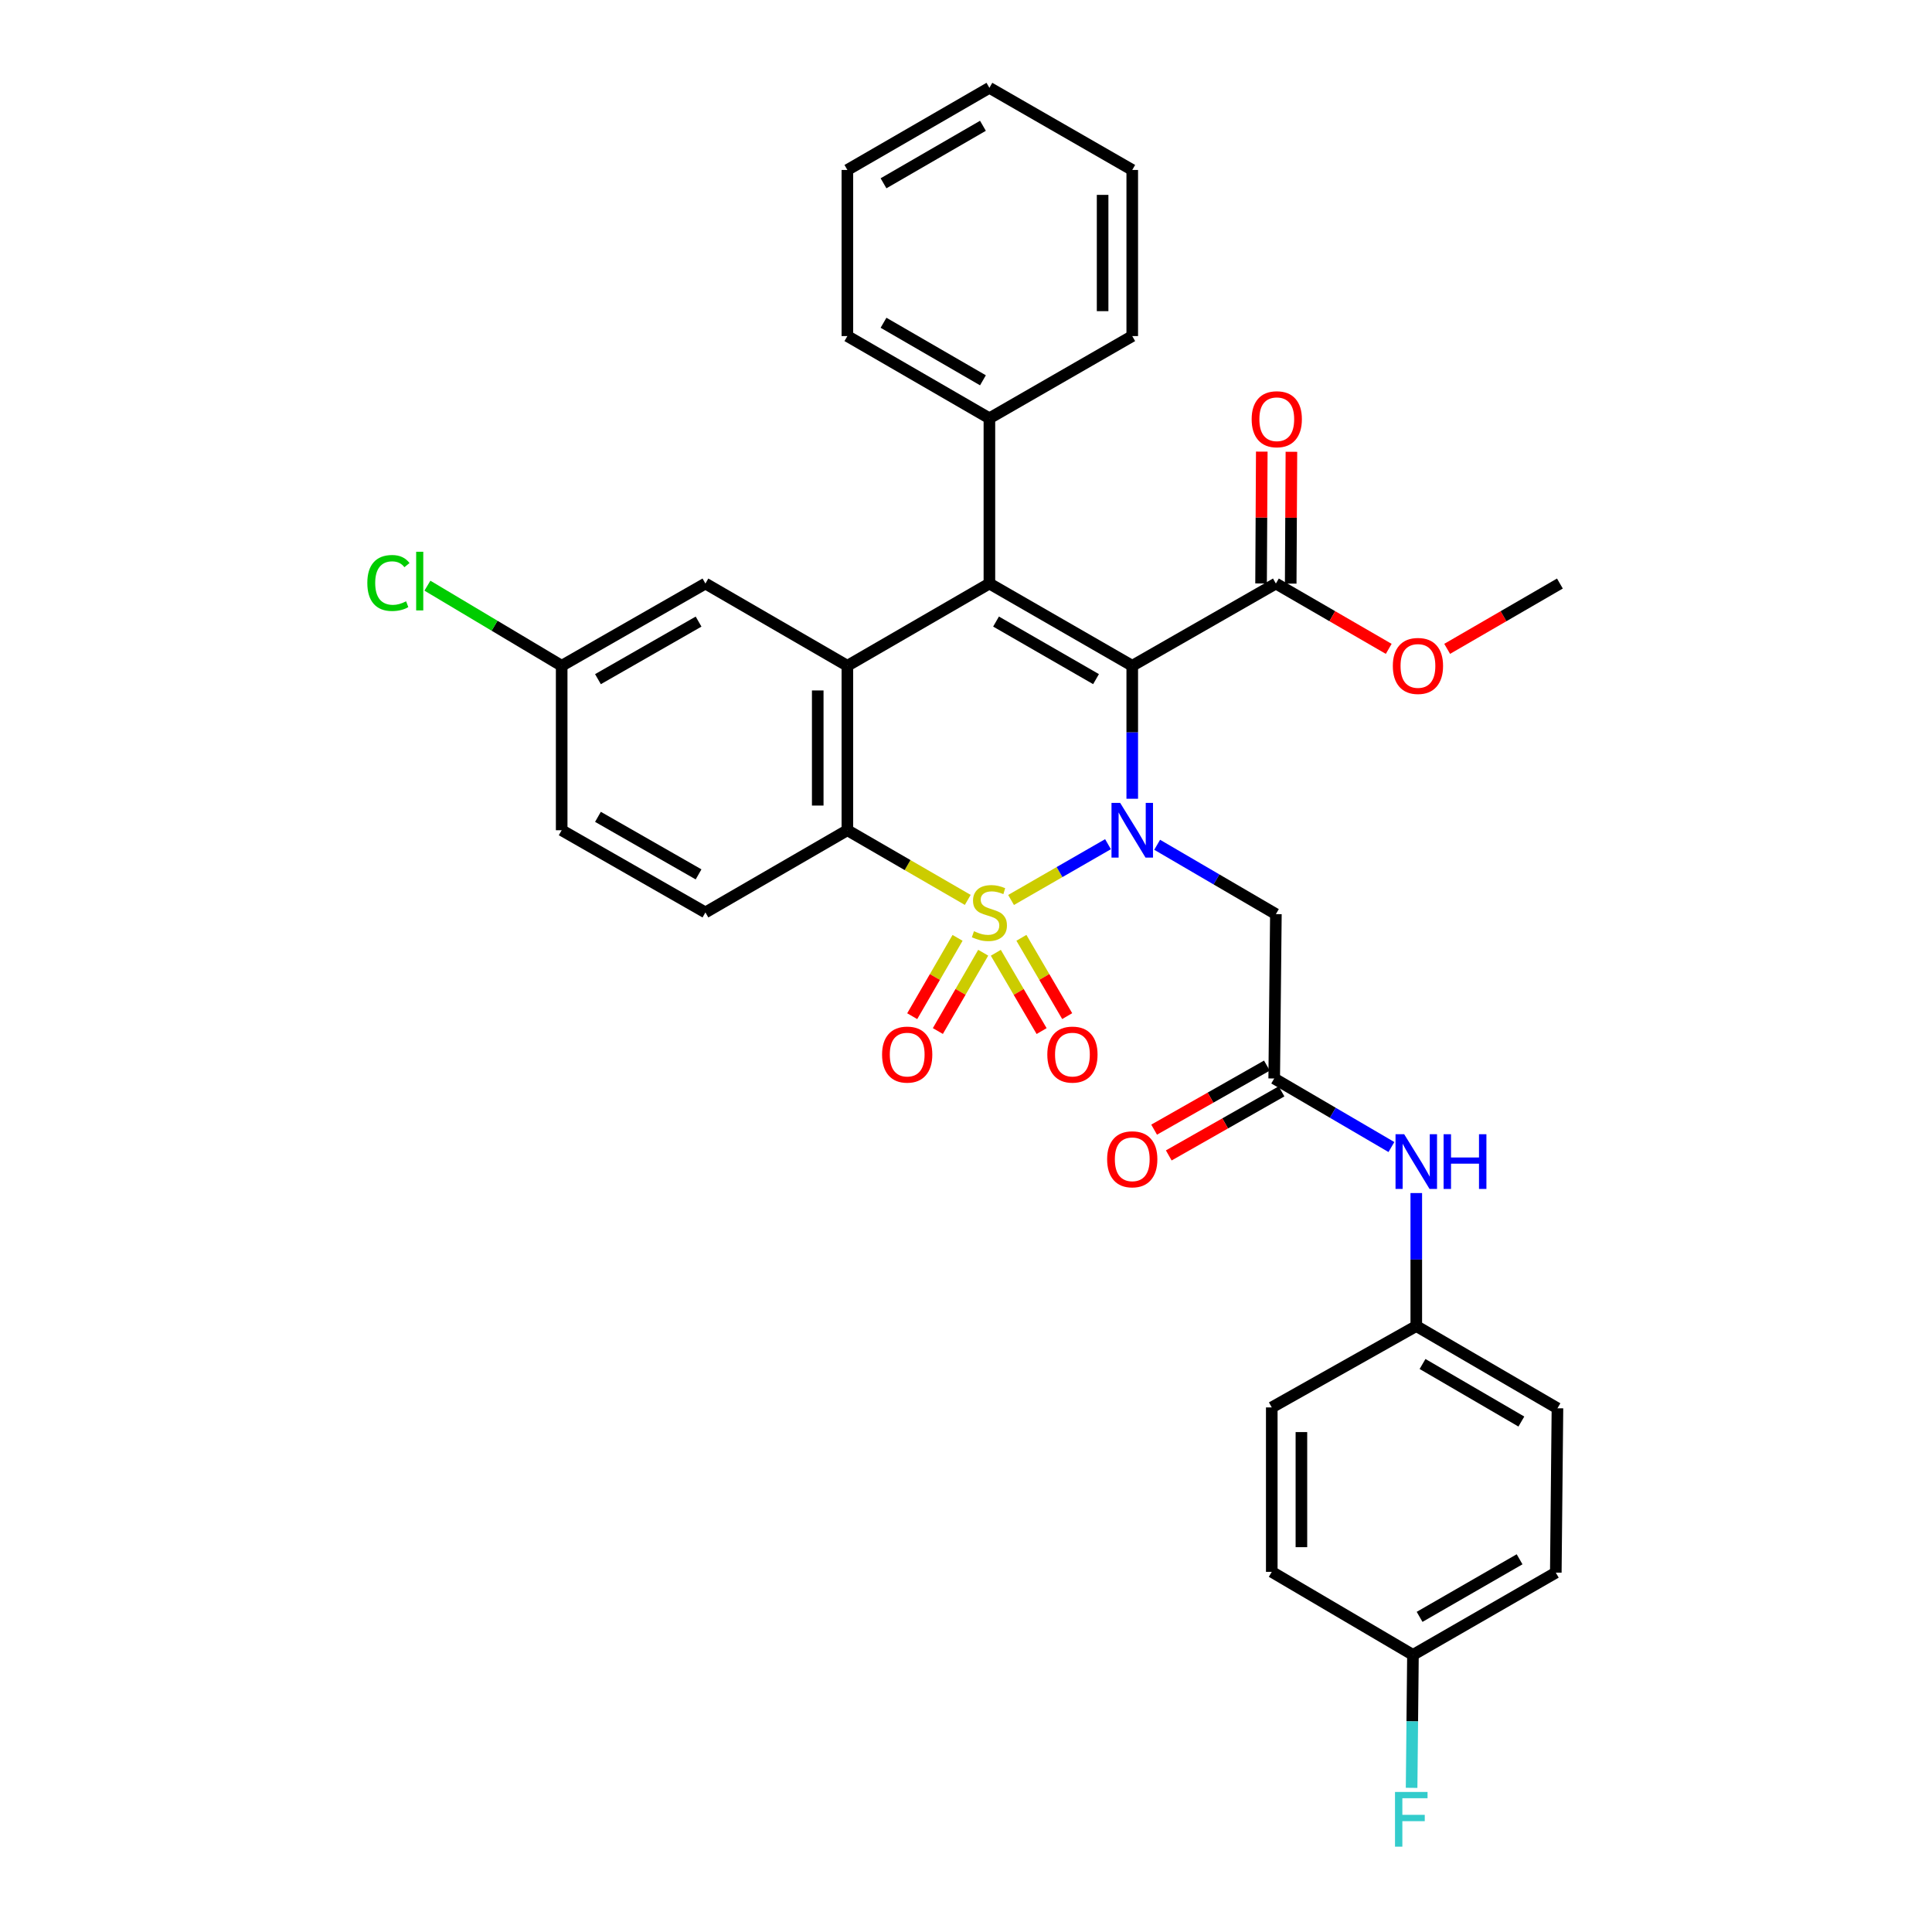<?xml version='1.0' encoding='iso-8859-1'?>
<svg version='1.1' baseProfile='full'
              xmlns='http://www.w3.org/2000/svg'
                      xmlns:rdkit='http://www.rdkit.org/xml'
                      xmlns:xlink='http://www.w3.org/1999/xlink'
                  xml:space='preserve'
width='1000px' height='1000px' viewBox='0 0 1000 1000'>
<!-- END OF HEADER -->
<rect style='opacity:1.0;fill:#FFFFFF;stroke:none' width='1000' height='1000' x='0' y='0'> </rect>
<path class='bond-0' d='M 523.324,465.824 L 548.412,451.386' style='fill:none;fill-rule:evenodd;stroke:#CCCC00;stroke-width:6px;stroke-linecap:butt;stroke-linejoin:miter;stroke-opacity:1' />
<path class='bond-0' d='M 548.412,451.386 L 573.5,436.948' style='fill:none;fill-rule:evenodd;stroke:#0000FF;stroke-width:6px;stroke-linecap:butt;stroke-linejoin:miter;stroke-opacity:1' />
<path class='bond-3' d='M 500.908,465.792 L 469.754,447.759' style='fill:none;fill-rule:evenodd;stroke:#CCCC00;stroke-width:6px;stroke-linecap:butt;stroke-linejoin:miter;stroke-opacity:1' />
<path class='bond-3' d='M 469.754,447.759 L 438.6,429.726' style='fill:none;fill-rule:evenodd;stroke:#000000;stroke-width:6px;stroke-linecap:butt;stroke-linejoin:miter;stroke-opacity:1' />
<path class='bond-8' d='M 515.437,493.157 L 527.287,513.422' style='fill:none;fill-rule:evenodd;stroke:#CCCC00;stroke-width:6px;stroke-linecap:butt;stroke-linejoin:miter;stroke-opacity:1' />
<path class='bond-8' d='M 527.287,513.422 L 539.137,533.687' style='fill:none;fill-rule:evenodd;stroke:#FF0000;stroke-width:6px;stroke-linecap:butt;stroke-linejoin:miter;stroke-opacity:1' />
<path class='bond-8' d='M 528.679,485.413 L 540.529,505.679' style='fill:none;fill-rule:evenodd;stroke:#CCCC00;stroke-width:6px;stroke-linecap:butt;stroke-linejoin:miter;stroke-opacity:1' />
<path class='bond-8' d='M 540.529,505.679 L 552.379,525.944' style='fill:none;fill-rule:evenodd;stroke:#FF0000;stroke-width:6px;stroke-linecap:butt;stroke-linejoin:miter;stroke-opacity:1' />
<path class='bond-9' d='M 495.63,485.437 L 483.894,505.707' style='fill:none;fill-rule:evenodd;stroke:#CCCC00;stroke-width:6px;stroke-linecap:butt;stroke-linejoin:miter;stroke-opacity:1' />
<path class='bond-9' d='M 483.894,505.707 L 472.159,525.977' style='fill:none;fill-rule:evenodd;stroke:#FF0000;stroke-width:6px;stroke-linecap:butt;stroke-linejoin:miter;stroke-opacity:1' />
<path class='bond-9' d='M 508.905,493.123 L 497.17,513.393' style='fill:none;fill-rule:evenodd;stroke:#CCCC00;stroke-width:6px;stroke-linecap:butt;stroke-linejoin:miter;stroke-opacity:1' />
<path class='bond-9' d='M 497.17,513.393 L 485.434,533.663' style='fill:none;fill-rule:evenodd;stroke:#FF0000;stroke-width:6px;stroke-linecap:butt;stroke-linejoin:miter;stroke-opacity:1' />
<path class='bond-1' d='M 586.05,413.438 L 586.05,379.022' style='fill:none;fill-rule:evenodd;stroke:#0000FF;stroke-width:6px;stroke-linecap:butt;stroke-linejoin:miter;stroke-opacity:1' />
<path class='bond-1' d='M 586.05,379.022 L 586.05,344.607' style='fill:none;fill-rule:evenodd;stroke:#000000;stroke-width:6px;stroke-linecap:butt;stroke-linejoin:miter;stroke-opacity:1' />
<path class='bond-5' d='M 598.942,437.255 L 629.669,455.201' style='fill:none;fill-rule:evenodd;stroke:#0000FF;stroke-width:6px;stroke-linecap:butt;stroke-linejoin:miter;stroke-opacity:1' />
<path class='bond-5' d='M 629.669,455.201 L 660.397,473.146' style='fill:none;fill-rule:evenodd;stroke:#000000;stroke-width:6px;stroke-linecap:butt;stroke-linejoin:miter;stroke-opacity:1' />
<path class='bond-6' d='M 586.05,344.607 L 660.397,302.039' style='fill:none;fill-rule:evenodd;stroke:#000000;stroke-width:6px;stroke-linecap:butt;stroke-linejoin:miter;stroke-opacity:1' />
<path class='bond-33' d='M 586.05,344.607 L 512.112,302.039' style='fill:none;fill-rule:evenodd;stroke:#000000;stroke-width:6px;stroke-linecap:butt;stroke-linejoin:miter;stroke-opacity:1' />
<path class='bond-33' d='M 567.305,351.516 L 515.549,321.718' style='fill:none;fill-rule:evenodd;stroke:#000000;stroke-width:6px;stroke-linecap:butt;stroke-linejoin:miter;stroke-opacity:1' />
<path class='bond-2' d='M 512.112,302.039 L 438.6,344.607' style='fill:none;fill-rule:evenodd;stroke:#000000;stroke-width:6px;stroke-linecap:butt;stroke-linejoin:miter;stroke-opacity:1' />
<path class='bond-11' d='M 512.112,302.039 L 512.112,216.502' style='fill:none;fill-rule:evenodd;stroke:#000000;stroke-width:6px;stroke-linecap:butt;stroke-linejoin:miter;stroke-opacity:1' />
<path class='bond-4' d='M 438.6,429.726 L 438.6,344.607' style='fill:none;fill-rule:evenodd;stroke:#000000;stroke-width:6px;stroke-linecap:butt;stroke-linejoin:miter;stroke-opacity:1' />
<path class='bond-4' d='M 423.26,416.958 L 423.26,357.375' style='fill:none;fill-rule:evenodd;stroke:#000000;stroke-width:6px;stroke-linecap:butt;stroke-linejoin:miter;stroke-opacity:1' />
<path class='bond-10' d='M 438.6,429.726 L 365.122,472.277' style='fill:none;fill-rule:evenodd;stroke:#000000;stroke-width:6px;stroke-linecap:butt;stroke-linejoin:miter;stroke-opacity:1' />
<path class='bond-12' d='M 438.6,344.607 L 365.122,302.039' style='fill:none;fill-rule:evenodd;stroke:#000000;stroke-width:6px;stroke-linecap:butt;stroke-linejoin:miter;stroke-opacity:1' />
<path class='bond-7' d='M 660.397,473.146 L 659.527,558.222' style='fill:none;fill-rule:evenodd;stroke:#000000;stroke-width:6px;stroke-linecap:butt;stroke-linejoin:miter;stroke-opacity:1' />
<path class='bond-14' d='M 668.067,302.08 L 668.251,267.96' style='fill:none;fill-rule:evenodd;stroke:#000000;stroke-width:6px;stroke-linecap:butt;stroke-linejoin:miter;stroke-opacity:1' />
<path class='bond-14' d='M 668.251,267.96 L 668.435,233.841' style='fill:none;fill-rule:evenodd;stroke:#FF0000;stroke-width:6px;stroke-linecap:butt;stroke-linejoin:miter;stroke-opacity:1' />
<path class='bond-14' d='M 652.727,301.997 L 652.911,267.878' style='fill:none;fill-rule:evenodd;stroke:#000000;stroke-width:6px;stroke-linecap:butt;stroke-linejoin:miter;stroke-opacity:1' />
<path class='bond-14' d='M 652.911,267.878 L 653.096,233.758' style='fill:none;fill-rule:evenodd;stroke:#FF0000;stroke-width:6px;stroke-linecap:butt;stroke-linejoin:miter;stroke-opacity:1' />
<path class='bond-19' d='M 660.397,302.039 L 689.599,318.945' style='fill:none;fill-rule:evenodd;stroke:#000000;stroke-width:6px;stroke-linecap:butt;stroke-linejoin:miter;stroke-opacity:1' />
<path class='bond-19' d='M 689.599,318.945 L 718.802,335.851' style='fill:none;fill-rule:evenodd;stroke:#FF0000;stroke-width:6px;stroke-linecap:butt;stroke-linejoin:miter;stroke-opacity:1' />
<path class='bond-13' d='M 659.527,558.222 L 689.861,575.964' style='fill:none;fill-rule:evenodd;stroke:#000000;stroke-width:6px;stroke-linecap:butt;stroke-linejoin:miter;stroke-opacity:1' />
<path class='bond-13' d='M 689.861,575.964 L 720.195,593.706' style='fill:none;fill-rule:evenodd;stroke:#0000FF;stroke-width:6px;stroke-linecap:butt;stroke-linejoin:miter;stroke-opacity:1' />
<path class='bond-15' d='M 655.739,551.553 L 626.556,568.131' style='fill:none;fill-rule:evenodd;stroke:#000000;stroke-width:6px;stroke-linecap:butt;stroke-linejoin:miter;stroke-opacity:1' />
<path class='bond-15' d='M 626.556,568.131 L 597.374,584.709' style='fill:none;fill-rule:evenodd;stroke:#FF0000;stroke-width:6px;stroke-linecap:butt;stroke-linejoin:miter;stroke-opacity:1' />
<path class='bond-15' d='M 663.316,564.891 L 634.133,581.469' style='fill:none;fill-rule:evenodd;stroke:#000000;stroke-width:6px;stroke-linecap:butt;stroke-linejoin:miter;stroke-opacity:1' />
<path class='bond-15' d='M 634.133,581.469 L 604.951,598.047' style='fill:none;fill-rule:evenodd;stroke:#FF0000;stroke-width:6px;stroke-linecap:butt;stroke-linejoin:miter;stroke-opacity:1' />
<path class='bond-18' d='M 365.122,472.277 L 290.724,429.726' style='fill:none;fill-rule:evenodd;stroke:#000000;stroke-width:6px;stroke-linecap:butt;stroke-linejoin:miter;stroke-opacity:1' />
<path class='bond-18' d='M 361.578,452.578 L 309.5,422.793' style='fill:none;fill-rule:evenodd;stroke:#000000;stroke-width:6px;stroke-linecap:butt;stroke-linejoin:miter;stroke-opacity:1' />
<path class='bond-27' d='M 512.112,216.502 L 438.6,173.951' style='fill:none;fill-rule:evenodd;stroke:#000000;stroke-width:6px;stroke-linecap:butt;stroke-linejoin:miter;stroke-opacity:1' />
<path class='bond-27' d='M 508.77,196.843 L 457.311,167.058' style='fill:none;fill-rule:evenodd;stroke:#000000;stroke-width:6px;stroke-linecap:butt;stroke-linejoin:miter;stroke-opacity:1' />
<path class='bond-28' d='M 512.112,216.502 L 586.05,173.951' style='fill:none;fill-rule:evenodd;stroke:#000000;stroke-width:6px;stroke-linecap:butt;stroke-linejoin:miter;stroke-opacity:1' />
<path class='bond-34' d='M 365.122,302.039 L 290.724,344.607' style='fill:none;fill-rule:evenodd;stroke:#000000;stroke-width:6px;stroke-linecap:butt;stroke-linejoin:miter;stroke-opacity:1' />
<path class='bond-34' d='M 361.581,321.738 L 309.502,351.536' style='fill:none;fill-rule:evenodd;stroke:#000000;stroke-width:6px;stroke-linecap:butt;stroke-linejoin:miter;stroke-opacity:1' />
<path class='bond-17' d='M 733.065,617.522 L 733.065,651.941' style='fill:none;fill-rule:evenodd;stroke:#0000FF;stroke-width:6px;stroke-linecap:butt;stroke-linejoin:miter;stroke-opacity:1' />
<path class='bond-17' d='M 733.065,651.941 L 733.065,686.361' style='fill:none;fill-rule:evenodd;stroke:#000000;stroke-width:6px;stroke-linecap:butt;stroke-linejoin:miter;stroke-opacity:1' />
<path class='bond-16' d='M 290.724,344.607 L 290.724,429.726' style='fill:none;fill-rule:evenodd;stroke:#000000;stroke-width:6px;stroke-linecap:butt;stroke-linejoin:miter;stroke-opacity:1' />
<path class='bond-21' d='M 290.724,344.607 L 255.975,323.875' style='fill:none;fill-rule:evenodd;stroke:#000000;stroke-width:6px;stroke-linecap:butt;stroke-linejoin:miter;stroke-opacity:1' />
<path class='bond-21' d='M 255.975,323.875 L 221.225,303.143' style='fill:none;fill-rule:evenodd;stroke:#00CC00;stroke-width:6px;stroke-linecap:butt;stroke-linejoin:miter;stroke-opacity:1' />
<path class='bond-23' d='M 733.065,686.361 L 658.266,728.477' style='fill:none;fill-rule:evenodd;stroke:#000000;stroke-width:6px;stroke-linecap:butt;stroke-linejoin:miter;stroke-opacity:1' />
<path class='bond-24' d='M 733.065,686.361 L 806.134,728.92' style='fill:none;fill-rule:evenodd;stroke:#000000;stroke-width:6px;stroke-linecap:butt;stroke-linejoin:miter;stroke-opacity:1' />
<path class='bond-24' d='M 736.305,706 L 787.453,735.792' style='fill:none;fill-rule:evenodd;stroke:#000000;stroke-width:6px;stroke-linecap:butt;stroke-linejoin:miter;stroke-opacity:1' />
<path class='bond-29' d='M 749.049,335.845 L 778.226,318.942' style='fill:none;fill-rule:evenodd;stroke:#FF0000;stroke-width:6px;stroke-linecap:butt;stroke-linejoin:miter;stroke-opacity:1' />
<path class='bond-29' d='M 778.226,318.942 L 807.403,302.039' style='fill:none;fill-rule:evenodd;stroke:#000000;stroke-width:6px;stroke-linecap:butt;stroke-linejoin:miter;stroke-opacity:1' />
<path class='bond-20' d='M 731.343,856.565 L 805.281,813.988' style='fill:none;fill-rule:evenodd;stroke:#000000;stroke-width:6px;stroke-linecap:butt;stroke-linejoin:miter;stroke-opacity:1' />
<path class='bond-20' d='M 734.779,836.885 L 786.536,807.081' style='fill:none;fill-rule:evenodd;stroke:#000000;stroke-width:6px;stroke-linecap:butt;stroke-linejoin:miter;stroke-opacity:1' />
<path class='bond-22' d='M 731.343,856.565 L 730.992,890.976' style='fill:none;fill-rule:evenodd;stroke:#000000;stroke-width:6px;stroke-linecap:butt;stroke-linejoin:miter;stroke-opacity:1' />
<path class='bond-22' d='M 730.992,890.976 L 730.641,925.387' style='fill:none;fill-rule:evenodd;stroke:#33CCCC;stroke-width:6px;stroke-linecap:butt;stroke-linejoin:miter;stroke-opacity:1' />
<path class='bond-36' d='M 731.343,856.565 L 658.266,813.588' style='fill:none;fill-rule:evenodd;stroke:#000000;stroke-width:6px;stroke-linecap:butt;stroke-linejoin:miter;stroke-opacity:1' />
<path class='bond-26' d='M 658.266,728.477 L 658.266,813.588' style='fill:none;fill-rule:evenodd;stroke:#000000;stroke-width:6px;stroke-linecap:butt;stroke-linejoin:miter;stroke-opacity:1' />
<path class='bond-26' d='M 673.606,741.244 L 673.606,800.821' style='fill:none;fill-rule:evenodd;stroke:#000000;stroke-width:6px;stroke-linecap:butt;stroke-linejoin:miter;stroke-opacity:1' />
<path class='bond-25' d='M 806.134,728.92 L 805.281,813.988' style='fill:none;fill-rule:evenodd;stroke:#000000;stroke-width:6px;stroke-linecap:butt;stroke-linejoin:miter;stroke-opacity:1' />
<path class='bond-30' d='M 438.6,173.951 L 438.6,87.971' style='fill:none;fill-rule:evenodd;stroke:#000000;stroke-width:6px;stroke-linecap:butt;stroke-linejoin:miter;stroke-opacity:1' />
<path class='bond-31' d='M 586.05,173.951 L 586.05,87.971' style='fill:none;fill-rule:evenodd;stroke:#000000;stroke-width:6px;stroke-linecap:butt;stroke-linejoin:miter;stroke-opacity:1' />
<path class='bond-31' d='M 570.71,161.054 L 570.71,100.868' style='fill:none;fill-rule:evenodd;stroke:#000000;stroke-width:6px;stroke-linecap:butt;stroke-linejoin:miter;stroke-opacity:1' />
<path class='bond-35' d='M 438.6,87.971 L 512.112,45.455' style='fill:none;fill-rule:evenodd;stroke:#000000;stroke-width:6px;stroke-linecap:butt;stroke-linejoin:miter;stroke-opacity:1' />
<path class='bond-35' d='M 457.307,94.873 L 508.765,65.111' style='fill:none;fill-rule:evenodd;stroke:#000000;stroke-width:6px;stroke-linecap:butt;stroke-linejoin:miter;stroke-opacity:1' />
<path class='bond-32' d='M 586.05,87.971 L 512.112,45.455' style='fill:none;fill-rule:evenodd;stroke:#000000;stroke-width:6px;stroke-linecap:butt;stroke-linejoin:miter;stroke-opacity:1' />
<path  class='atom-0' d='M 504.112 481.997
Q 504.432 482.117, 505.752 482.677
Q 507.072 483.237, 508.512 483.597
Q 509.992 483.917, 511.432 483.917
Q 514.112 483.917, 515.672 482.637
Q 517.232 481.317, 517.232 479.037
Q 517.232 477.477, 516.432 476.517
Q 515.672 475.557, 514.472 475.037
Q 513.272 474.517, 511.272 473.917
Q 508.752 473.157, 507.232 472.437
Q 505.752 471.717, 504.672 470.197
Q 503.632 468.677, 503.632 466.117
Q 503.632 462.557, 506.032 460.357
Q 508.472 458.157, 513.272 458.157
Q 516.552 458.157, 520.272 459.717
L 519.352 462.797
Q 515.952 461.397, 513.392 461.397
Q 510.632 461.397, 509.112 462.557
Q 507.592 463.677, 507.632 465.637
Q 507.632 467.157, 508.392 468.077
Q 509.192 468.997, 510.312 469.517
Q 511.472 470.037, 513.392 470.637
Q 515.952 471.437, 517.472 472.237
Q 518.992 473.037, 520.072 474.677
Q 521.192 476.277, 521.192 479.037
Q 521.192 482.957, 518.552 485.077
Q 515.952 487.157, 511.592 487.157
Q 509.072 487.157, 507.152 486.597
Q 505.272 486.077, 503.032 485.157
L 504.112 481.997
' fill='#CCCC00'/>
<path  class='atom-1' d='M 579.79 415.566
L 589.07 430.566
Q 589.99 432.046, 591.47 434.726
Q 592.95 437.406, 593.03 437.566
L 593.03 415.566
L 596.79 415.566
L 596.79 443.886
L 592.91 443.886
L 582.95 427.486
Q 581.79 425.566, 580.55 423.366
Q 579.35 421.166, 578.99 420.486
L 578.99 443.886
L 575.31 443.886
L 575.31 415.566
L 579.79 415.566
' fill='#0000FF'/>
<path  class='atom-9' d='M 542.089 545.851
Q 542.089 539.051, 545.449 535.251
Q 548.809 531.451, 555.089 531.451
Q 561.369 531.451, 564.729 535.251
Q 568.089 539.051, 568.089 545.851
Q 568.089 552.731, 564.689 556.651
Q 561.289 560.531, 555.089 560.531
Q 548.849 560.531, 545.449 556.651
Q 542.089 552.771, 542.089 545.851
M 555.089 557.331
Q 559.409 557.331, 561.729 554.451
Q 564.089 551.531, 564.089 545.851
Q 564.089 540.291, 561.729 537.491
Q 559.409 534.651, 555.089 534.651
Q 550.769 534.651, 548.409 537.451
Q 546.089 540.251, 546.089 545.851
Q 546.089 551.571, 548.409 554.451
Q 550.769 557.331, 555.089 557.331
' fill='#FF0000'/>
<path  class='atom-10' d='M 456.561 545.851
Q 456.561 539.051, 459.921 535.251
Q 463.281 531.451, 469.561 531.451
Q 475.841 531.451, 479.201 535.251
Q 482.561 539.051, 482.561 545.851
Q 482.561 552.731, 479.161 556.651
Q 475.761 560.531, 469.561 560.531
Q 463.321 560.531, 459.921 556.651
Q 456.561 552.771, 456.561 545.851
M 469.561 557.331
Q 473.881 557.331, 476.201 554.451
Q 478.561 551.531, 478.561 545.851
Q 478.561 540.291, 476.201 537.491
Q 473.881 534.651, 469.561 534.651
Q 465.241 534.651, 462.881 537.451
Q 460.561 540.251, 460.561 545.851
Q 460.561 551.571, 462.881 554.451
Q 465.241 557.331, 469.561 557.331
' fill='#FF0000'/>
<path  class='atom-14' d='M 726.805 587.073
L 736.085 602.073
Q 737.005 603.553, 738.485 606.233
Q 739.965 608.913, 740.045 609.073
L 740.045 587.073
L 743.805 587.073
L 743.805 615.393
L 739.925 615.393
L 729.965 598.993
Q 728.805 597.073, 727.565 594.873
Q 726.365 592.673, 726.005 591.993
L 726.005 615.393
L 722.325 615.393
L 722.325 587.073
L 726.805 587.073
' fill='#0000FF'/>
<path  class='atom-14' d='M 747.205 587.073
L 751.045 587.073
L 751.045 599.113
L 765.525 599.113
L 765.525 587.073
L 769.365 587.073
L 769.365 615.393
L 765.525 615.393
L 765.525 602.313
L 751.045 602.313
L 751.045 615.393
L 747.205 615.393
L 747.205 587.073
' fill='#0000FF'/>
<path  class='atom-15' d='M 647.857 216.991
Q 647.857 210.191, 651.217 206.391
Q 654.577 202.591, 660.857 202.591
Q 667.137 202.591, 670.497 206.391
Q 673.857 210.191, 673.857 216.991
Q 673.857 223.871, 670.457 227.791
Q 667.057 231.671, 660.857 231.671
Q 654.617 231.671, 651.217 227.791
Q 647.857 223.911, 647.857 216.991
M 660.857 228.471
Q 665.177 228.471, 667.497 225.591
Q 669.857 222.671, 669.857 216.991
Q 669.857 211.431, 667.497 208.631
Q 665.177 205.791, 660.857 205.791
Q 656.537 205.791, 654.177 208.591
Q 651.857 211.391, 651.857 216.991
Q 651.857 222.711, 654.177 225.591
Q 656.537 228.471, 660.857 228.471
' fill='#FF0000'/>
<path  class='atom-16' d='M 573.05 600.044
Q 573.05 593.244, 576.41 589.444
Q 579.77 585.644, 586.05 585.644
Q 592.33 585.644, 595.69 589.444
Q 599.05 593.244, 599.05 600.044
Q 599.05 606.924, 595.65 610.844
Q 592.25 614.724, 586.05 614.724
Q 579.81 614.724, 576.41 610.844
Q 573.05 606.964, 573.05 600.044
M 586.05 611.524
Q 590.37 611.524, 592.69 608.644
Q 595.05 605.724, 595.05 600.044
Q 595.05 594.484, 592.69 591.684
Q 590.37 588.844, 586.05 588.844
Q 581.73 588.844, 579.37 591.644
Q 577.05 594.444, 577.05 600.044
Q 577.05 605.764, 579.37 608.644
Q 581.73 611.524, 586.05 611.524
' fill='#FF0000'/>
<path  class='atom-20' d='M 720.926 344.687
Q 720.926 337.887, 724.286 334.087
Q 727.646 330.287, 733.926 330.287
Q 740.206 330.287, 743.566 334.087
Q 746.926 337.887, 746.926 344.687
Q 746.926 351.567, 743.526 355.487
Q 740.126 359.367, 733.926 359.367
Q 727.686 359.367, 724.286 355.487
Q 720.926 351.607, 720.926 344.687
M 733.926 356.167
Q 738.246 356.167, 740.566 353.287
Q 742.926 350.367, 742.926 344.687
Q 742.926 339.127, 740.566 336.327
Q 738.246 333.487, 733.926 333.487
Q 729.606 333.487, 727.246 336.287
Q 724.926 339.087, 724.926 344.687
Q 724.926 350.407, 727.246 353.287
Q 729.606 356.167, 733.926 356.167
' fill='#FF0000'/>
<path  class='atom-22' d='M 190.126 301.749
Q 190.126 294.709, 193.406 291.029
Q 196.726 287.309, 203.006 287.309
Q 208.846 287.309, 211.966 291.429
L 209.326 293.589
Q 207.046 290.589, 203.006 290.589
Q 198.726 290.589, 196.446 293.469
Q 194.206 296.309, 194.206 301.749
Q 194.206 307.349, 196.526 310.229
Q 198.886 313.109, 203.446 313.109
Q 206.566 313.109, 210.206 311.229
L 211.326 314.229
Q 209.846 315.189, 207.606 315.749
Q 205.366 316.309, 202.886 316.309
Q 196.726 316.309, 193.406 312.549
Q 190.126 308.789, 190.126 301.749
' fill='#00CC00'/>
<path  class='atom-22' d='M 215.406 285.589
L 219.086 285.589
L 219.086 315.949
L 215.406 315.949
L 215.406 285.589
' fill='#00CC00'/>
<path  class='atom-23' d='M 722.054 927.515
L 738.894 927.515
L 738.894 930.755
L 725.854 930.755
L 725.854 939.355
L 737.454 939.355
L 737.454 942.635
L 725.854 942.635
L 725.854 955.835
L 722.054 955.835
L 722.054 927.515
' fill='#33CCCC'/>
</svg>
